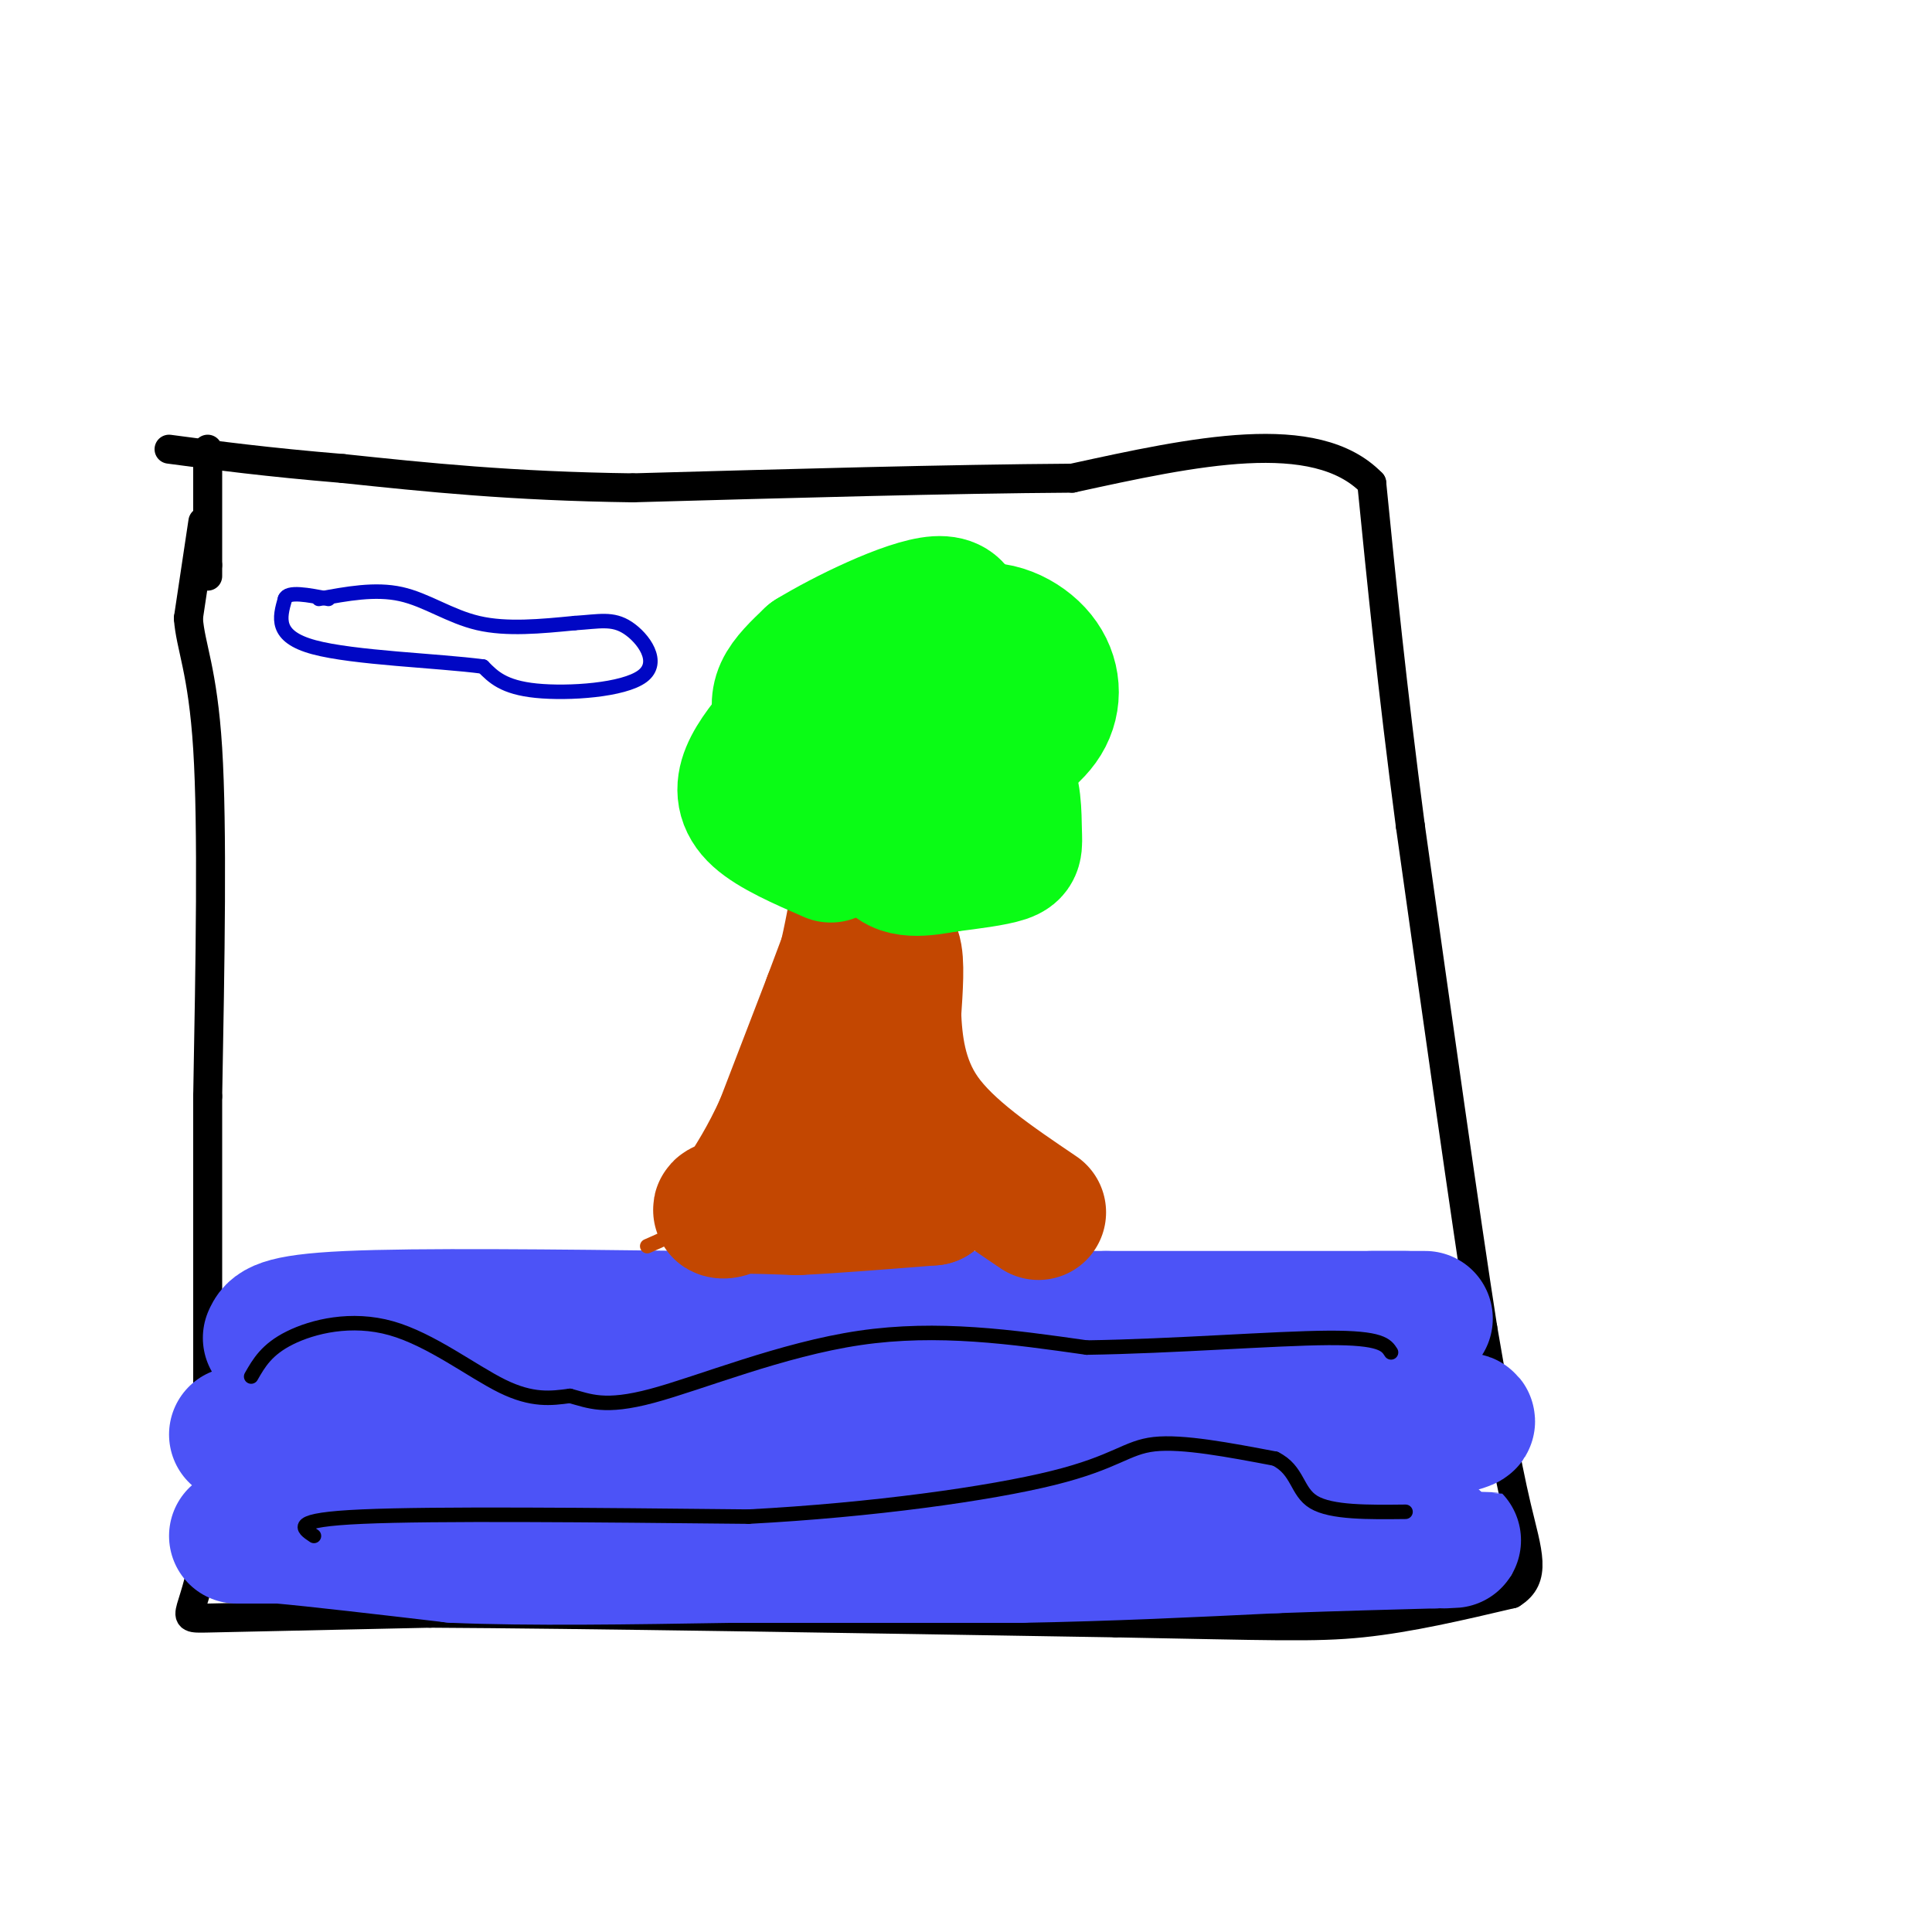 <svg viewBox='0 0 400 400' version='1.1' xmlns='http://www.w3.org/2000/svg' xmlns:xlink='http://www.w3.org/1999/xlink'><g fill='none' stroke='#000000' stroke-width='6' stroke-linecap='round' stroke-linejoin='round'><path d='M42,108c0.000,0.000 -3.000,20.000 -3,20'/><path d='M39,128c0.422,5.911 2.978,10.689 4,27c1.022,16.311 0.511,44.156 0,72'/><path d='M43,227c0.000,27.000 0.000,58.500 0,90'/><path d='M43,317c-2.044,18.044 -7.156,18.156 0,18c7.156,-0.156 26.578,-0.578 46,-1'/><path d='M89,334c31.333,0.167 86.667,1.083 142,2'/><path d='M231,336c32.044,0.578 41.156,1.022 51,0c9.844,-1.022 20.422,-3.511 31,-6'/><path d='M313,330c5.356,-3.289 3.244,-8.511 1,-18c-2.244,-9.489 -4.622,-23.244 -7,-37'/><path d='M307,275c-3.667,-23.500 -9.333,-63.750 -15,-104'/><path d='M292,171c-3.833,-29.167 -5.917,-50.083 -8,-71'/><path d='M284,100c-11.667,-12.000 -36.833,-6.500 -62,-1'/><path d='M222,99c-25.500,0.167 -58.250,1.083 -91,2'/><path d='M131,101c-25.167,-0.333 -42.583,-2.167 -60,-4'/><path d='M71,97c-16.000,-1.333 -26.000,-2.667 -36,-4'/><path d='M43,93c0.000,0.000 0.000,24.000 0,24'/><path d='M43,117c0.000,4.000 0.000,2.000 0,0'/></g>
<g fill='none' stroke='#4C53F7' stroke-width='28' stroke-linecap='round' stroke-linejoin='round'><path d='M49,318c0.000,0.000 9.000,0.000 9,0'/><path d='M58,318c7.500,0.667 21.750,2.333 36,4'/><path d='M94,322c15.500,0.667 36.250,0.333 57,0'/><path d='M151,322c19.500,0.000 39.750,0.000 60,0'/><path d='M211,322c18.833,-0.333 35.917,-1.167 53,-2'/><path d='M264,320c14.333,-0.500 23.667,-0.750 33,-1'/><path d='M297,319c5.833,-0.167 3.917,-0.083 2,0'/><path d='M49,297c10.000,-1.917 20.000,-3.833 35,-3c15.000,0.833 35.000,4.417 55,8'/><path d='M139,302c24.833,0.500 59.417,-2.250 94,-5'/><path d='M233,297c26.000,-1.333 44.000,-2.167 62,-3'/><path d='M295,294c11.500,-0.333 9.250,0.333 7,1'/><path d='M56,277c0.750,-1.667 1.500,-3.333 16,-4c14.500,-0.667 42.750,-0.333 71,0'/><path d='M143,273c26.167,0.000 56.083,0.000 86,0'/><path d='M229,273c24.667,0.000 43.333,0.000 62,0'/><path d='M291,273c9.167,0.000 1.083,0.000 -7,0'/><path d='M121,291c0.000,0.000 48.000,0.000 48,0'/></g>
<g fill='none' stroke='#000000' stroke-width='3' stroke-linecap='round' stroke-linejoin='round'><path d='M52,285c1.607,-2.810 3.214,-5.619 8,-8c4.786,-2.381 12.750,-4.333 21,-2c8.250,2.333 16.786,8.952 23,12c6.214,3.048 10.107,2.524 14,2'/><path d='M118,289c4.012,1.048 7.042,2.667 17,0c9.958,-2.667 26.845,-9.619 43,-12c16.155,-2.381 31.577,-0.190 47,2'/><path d='M225,279c17.844,-0.267 38.956,-1.933 50,-2c11.044,-0.067 12.022,1.467 13,3'/><path d='M65,318c-2.500,-1.667 -5.000,-3.333 10,-4c15.000,-0.667 47.500,-0.333 80,0'/><path d='M155,314c25.679,-1.357 49.875,-4.750 63,-8c13.125,-3.250 15.179,-6.357 21,-7c5.821,-0.643 15.411,1.179 25,3'/><path d='M264,302c4.822,2.378 4.378,6.822 8,9c3.622,2.178 11.311,2.089 19,2'/></g>
<g fill='none' stroke='#C34701' stroke-width='3' stroke-linecap='round' stroke-linejoin='round'><path d='M134,258c5.750,-2.500 11.500,-5.000 16,-14c4.500,-9.000 7.750,-24.500 11,-40'/><path d='M161,204c2.500,-9.667 3.250,-13.833 4,-18'/><path d='M208,259c0.000,0.000 -9.000,-36.000 -9,-36'/><path d='M199,223c-2.467,-7.111 -4.133,-6.889 -5,-11c-0.867,-4.111 -0.933,-12.556 -1,-21'/><path d='M193,191c-0.167,-4.167 -0.083,-4.083 0,-4'/></g>
<g fill='none' stroke='#C34701' stroke-width='28' stroke-linecap='round' stroke-linejoin='round'><path d='M175,199c0.000,0.000 -3.000,8.000 -3,8'/><path d='M172,207c-2.167,5.667 -6.083,15.833 -10,26'/><path d='M162,233c-3.167,7.000 -6.083,11.500 -9,16'/><path d='M153,249c-2.733,2.711 -5.067,1.489 -3,1c2.067,-0.489 8.533,-0.244 15,0'/><path d='M165,250c7.167,-0.333 17.583,-1.167 28,-2'/><path d='M193,248c3.167,-4.000 -2.917,-13.000 -9,-22'/><path d='M184,226c-1.833,-7.667 -1.917,-15.833 -2,-24'/><path d='M182,202c0.356,-5.422 2.244,-6.978 3,-5c0.756,1.978 0.378,7.489 0,13'/><path d='M185,210c0.267,5.800 0.933,13.800 6,21c5.067,7.200 14.533,13.600 24,20'/></g>
<g fill='none' stroke='#0AFC15' stroke-width='28' stroke-linecap='round' stroke-linejoin='round'><path d='M172,177c-5.956,-2.600 -11.911,-5.200 -15,-8c-3.089,-2.800 -3.311,-5.800 -2,-9c1.311,-3.200 4.156,-6.600 7,-10'/><path d='M162,150c2.328,-1.814 4.647,-1.351 7,0c2.353,1.351 4.738,3.588 4,5c-0.738,1.412 -4.600,1.997 -7,1c-2.400,-0.997 -3.338,-3.576 -4,-6c-0.662,-2.424 -1.046,-4.693 0,-7c1.046,-2.307 3.523,-4.654 6,-7'/><path d='M168,136c6.571,-4.036 20.000,-10.625 26,-11c6.000,-0.375 4.571,5.464 3,9c-1.571,3.536 -3.286,4.768 -5,6'/><path d='M192,140c0.474,-1.238 4.158,-7.332 9,-9c4.842,-1.668 10.842,1.089 14,5c3.158,3.911 3.474,8.974 1,13c-2.474,4.026 -7.737,7.013 -13,10'/><path d='M203,159c-0.994,1.407 3.022,-0.077 5,2c1.978,2.077 1.917,7.713 2,11c0.083,3.287 0.309,4.225 -2,5c-2.309,0.775 -7.155,1.388 -12,2'/><path d='M196,179c-4.571,0.810 -10.000,1.833 -12,-2c-2.000,-3.833 -0.571,-12.524 1,-16c1.571,-3.476 3.286,-1.738 5,0'/><path d='M190,161c0.833,0.000 0.417,0.000 0,0'/></g>
<g fill='none' stroke='#0007C4' stroke-width='3' stroke-linecap='round' stroke-linejoin='round'><path d='M66,124c5.844,-1.089 11.689,-2.178 17,-1c5.311,1.178 10.089,4.622 16,6c5.911,1.378 12.956,0.689 20,0'/><path d='M119,129c5.088,-0.316 7.807,-1.105 11,1c3.193,2.105 6.860,7.105 3,10c-3.860,2.895 -15.246,3.684 -22,3c-6.754,-0.684 -8.877,-2.842 -11,-5'/><path d='M100,138c-9.222,-1.222 -26.778,-1.778 -35,-4c-8.222,-2.222 -7.111,-6.111 -6,-10'/><path d='M59,124c0.500,-1.667 4.750,-0.833 9,0'/></g>
</svg>